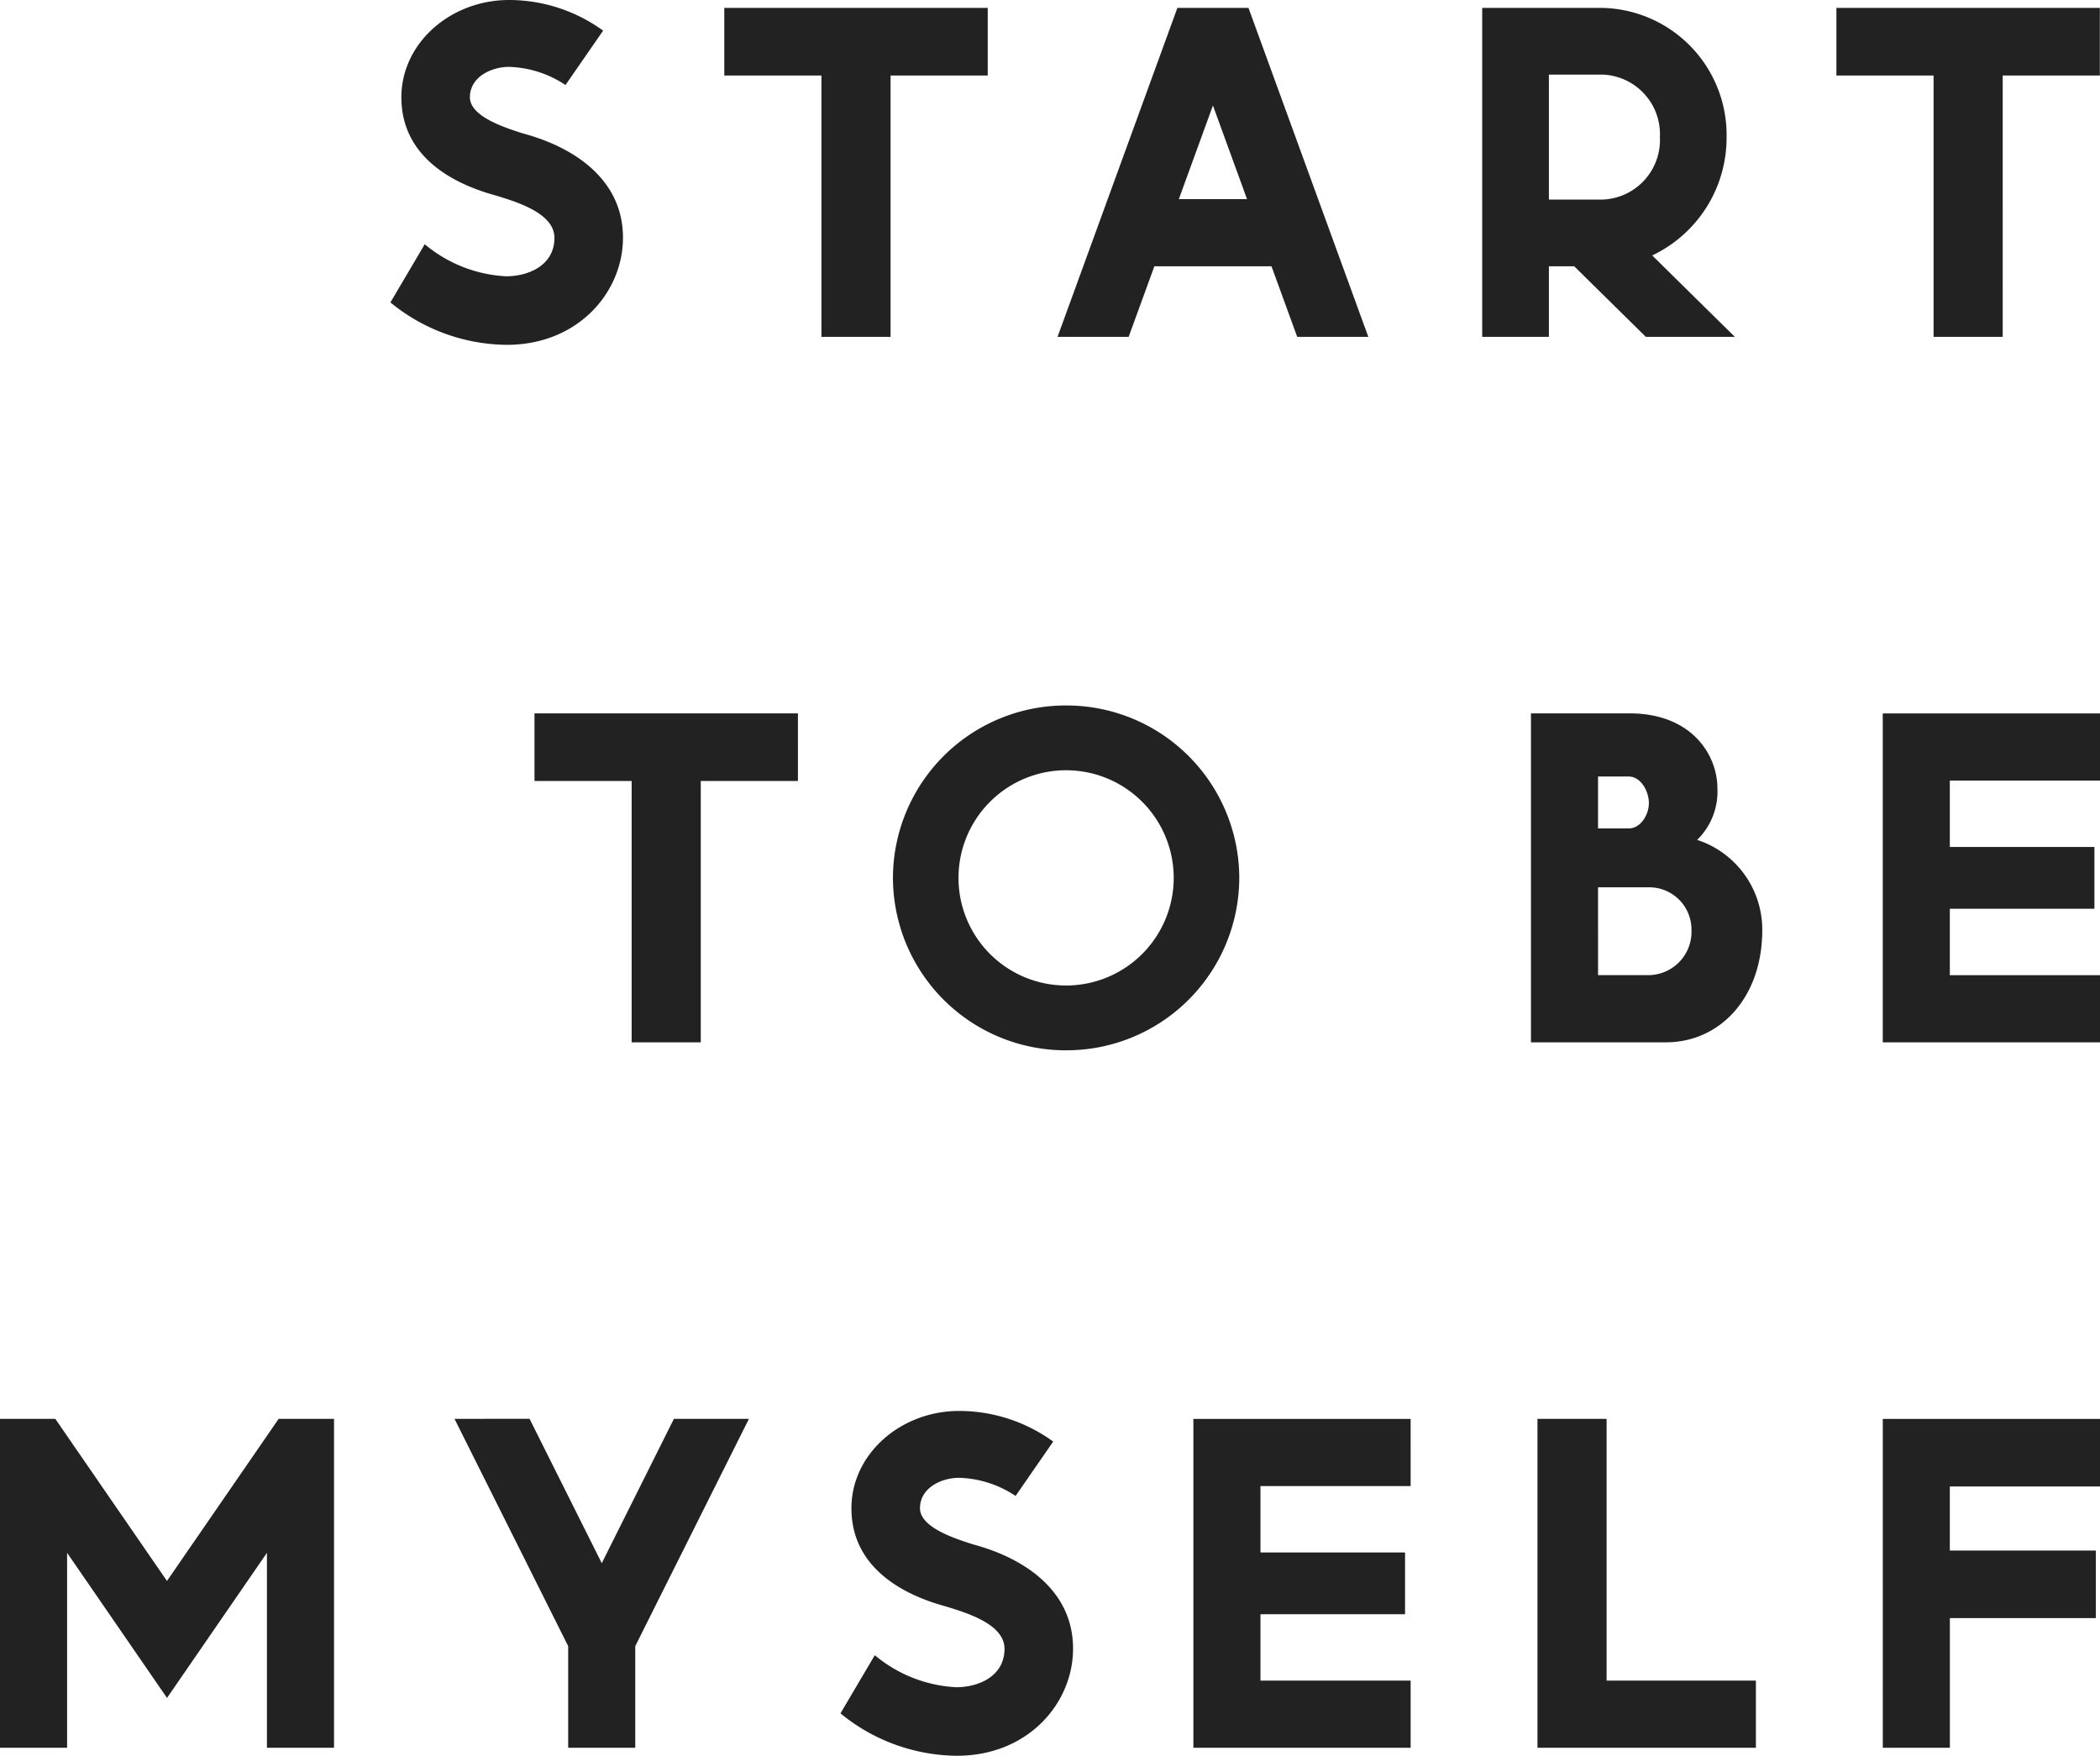 <svg xmlns="http://www.w3.org/2000/svg" width="178.645" height="149.328" viewBox="0 0 178.645 149.328">
  <path id="パス_1363" data-name="パス 1363" d="M-137.491-28.649c-4.965,0-9.157,3.662-9.157,8.275,0,4.855,4.045,7.27,8.022,8.349,1.922.585,5,1.543,5,3.608,0,2.314-2.172,3.266-4.119,3.266a11.717,11.717,0,0,1-6.915-2.725l-2.92,4.948A15.8,15.8,0,0,0-137.676.679c6.074,0,9.879-4.493,9.879-9.1v-.027c0-4.749-3.867-7.609-8.528-8.858-1.512-.489-4.493-1.424-4.493-3.073,0-1.692,1.77-2.582,3.333-2.582a9.116,9.116,0,0,1,4.8,1.542l3.2-4.624A13.646,13.646,0,0,0-137.491-28.649Zm18.313.672v5.749h8.265V0h5.881V-22.228h8.265v-5.749Zm38.544,0L-90.828,0h6.049l2.187-6h9.965l2.187,6h6.049L-74.585-27.977Zm3.025,8.3,2.9,7.963h-5.8Zm22.907-8.3V0h5.673V-6h2.155l6.093,6h7.573l-7.03-6.924a11.079,11.079,0,0,0,6.325-10.065A10.812,10.812,0,0,0-44.458-27.977Zm5.673,5.673h4.571a5.069,5.069,0,0,1,4.872,5.314,5.069,5.069,0,0,1-4.872,5.314h-4.571Zm24.459-5.673v5.749h8.265V0h5.881V-22.228H-2.16v-5.749Zm-110.754,60v5.749h8.265V60h5.881V37.772h8.265V32.023Zm45.225-.672A14.7,14.7,0,0,0-104.83,46.014,14.7,14.7,0,0,0-90.1,60.679,14.7,14.7,0,0,0-75.368,46.014,14.7,14.7,0,0,0-90.1,31.351Zm0,5.51a9.157,9.157,0,0,1,9.154,9.154A9.157,9.157,0,0,1-90.1,55.168h0a9.157,9.157,0,0,1-9.154-9.154A9.157,9.157,0,0,1-90.1,36.861Zm39.544-4.838V60h11.492c4.541,0,8.186-3.752,8.186-9.555a8.031,8.031,0,0,0-5.54-7.662,5.731,5.731,0,0,0,1.724-4.375c0-2.873-2.2-6.386-7.484-6.386Zm5.707,5.37h2.61c1.026,0,1.715,1.256,1.715,2.25s-.695,2.166-1.715,2.166h-2.61Zm0,9.424H-40.6a3.594,3.594,0,0,1,3.7,3.648,3.687,3.687,0,0,1-3.705,3.822h-4.242Zm24.22-14.788V60H-2.147V54.288H-14.922V48.642h12.3V43.387h-12.3V37.741H-2.147V32.029ZM-180.792,92.023V120h5.708V103.418l8.5,12.341,8.5-12.34V120h5.707V92.023h-4.71l-9.5,13.788-9.5-13.788Zm38.664,0,9.67,19.331V120h5.707v-8.646l9.67-19.331h-6.382L-129.6,104.3l-6.142-12.279Zm42.923-.672c-4.965,0-9.157,3.662-9.157,8.275,0,4.855,4.045,7.27,8.022,8.349,1.922.585,5,1.543,5,3.608,0,2.314-2.172,3.266-4.119,3.266a11.717,11.717,0,0,1-6.915-2.725l-2.92,4.948a15.8,15.8,0,0,0,9.906,3.606c6.074,0,9.879-4.493,9.879-9.1v-.027c0-4.749-3.867-7.609-8.528-8.858-1.512-.489-4.493-1.424-4.493-3.073,0-1.692,1.77-2.582,3.333-2.582a9.116,9.116,0,0,1,4.8,1.542l3.2-4.624A13.646,13.646,0,0,0-99.205,91.351Zm19.933.678V120h18.481v-5.712H-73.566v-5.646h12.3v-5.254h-12.3V97.741h12.775V92.029ZM-50,92.023V120H-31.42v-5.713h-12.7V92.023Zm29.376.006V120h5.706V108.971H-2.5v-5.747H-14.922V97.776H-2.147V92.029H-20.628Z" transform="translate(180.792 28.649)" fill="#222"/>
</svg>
